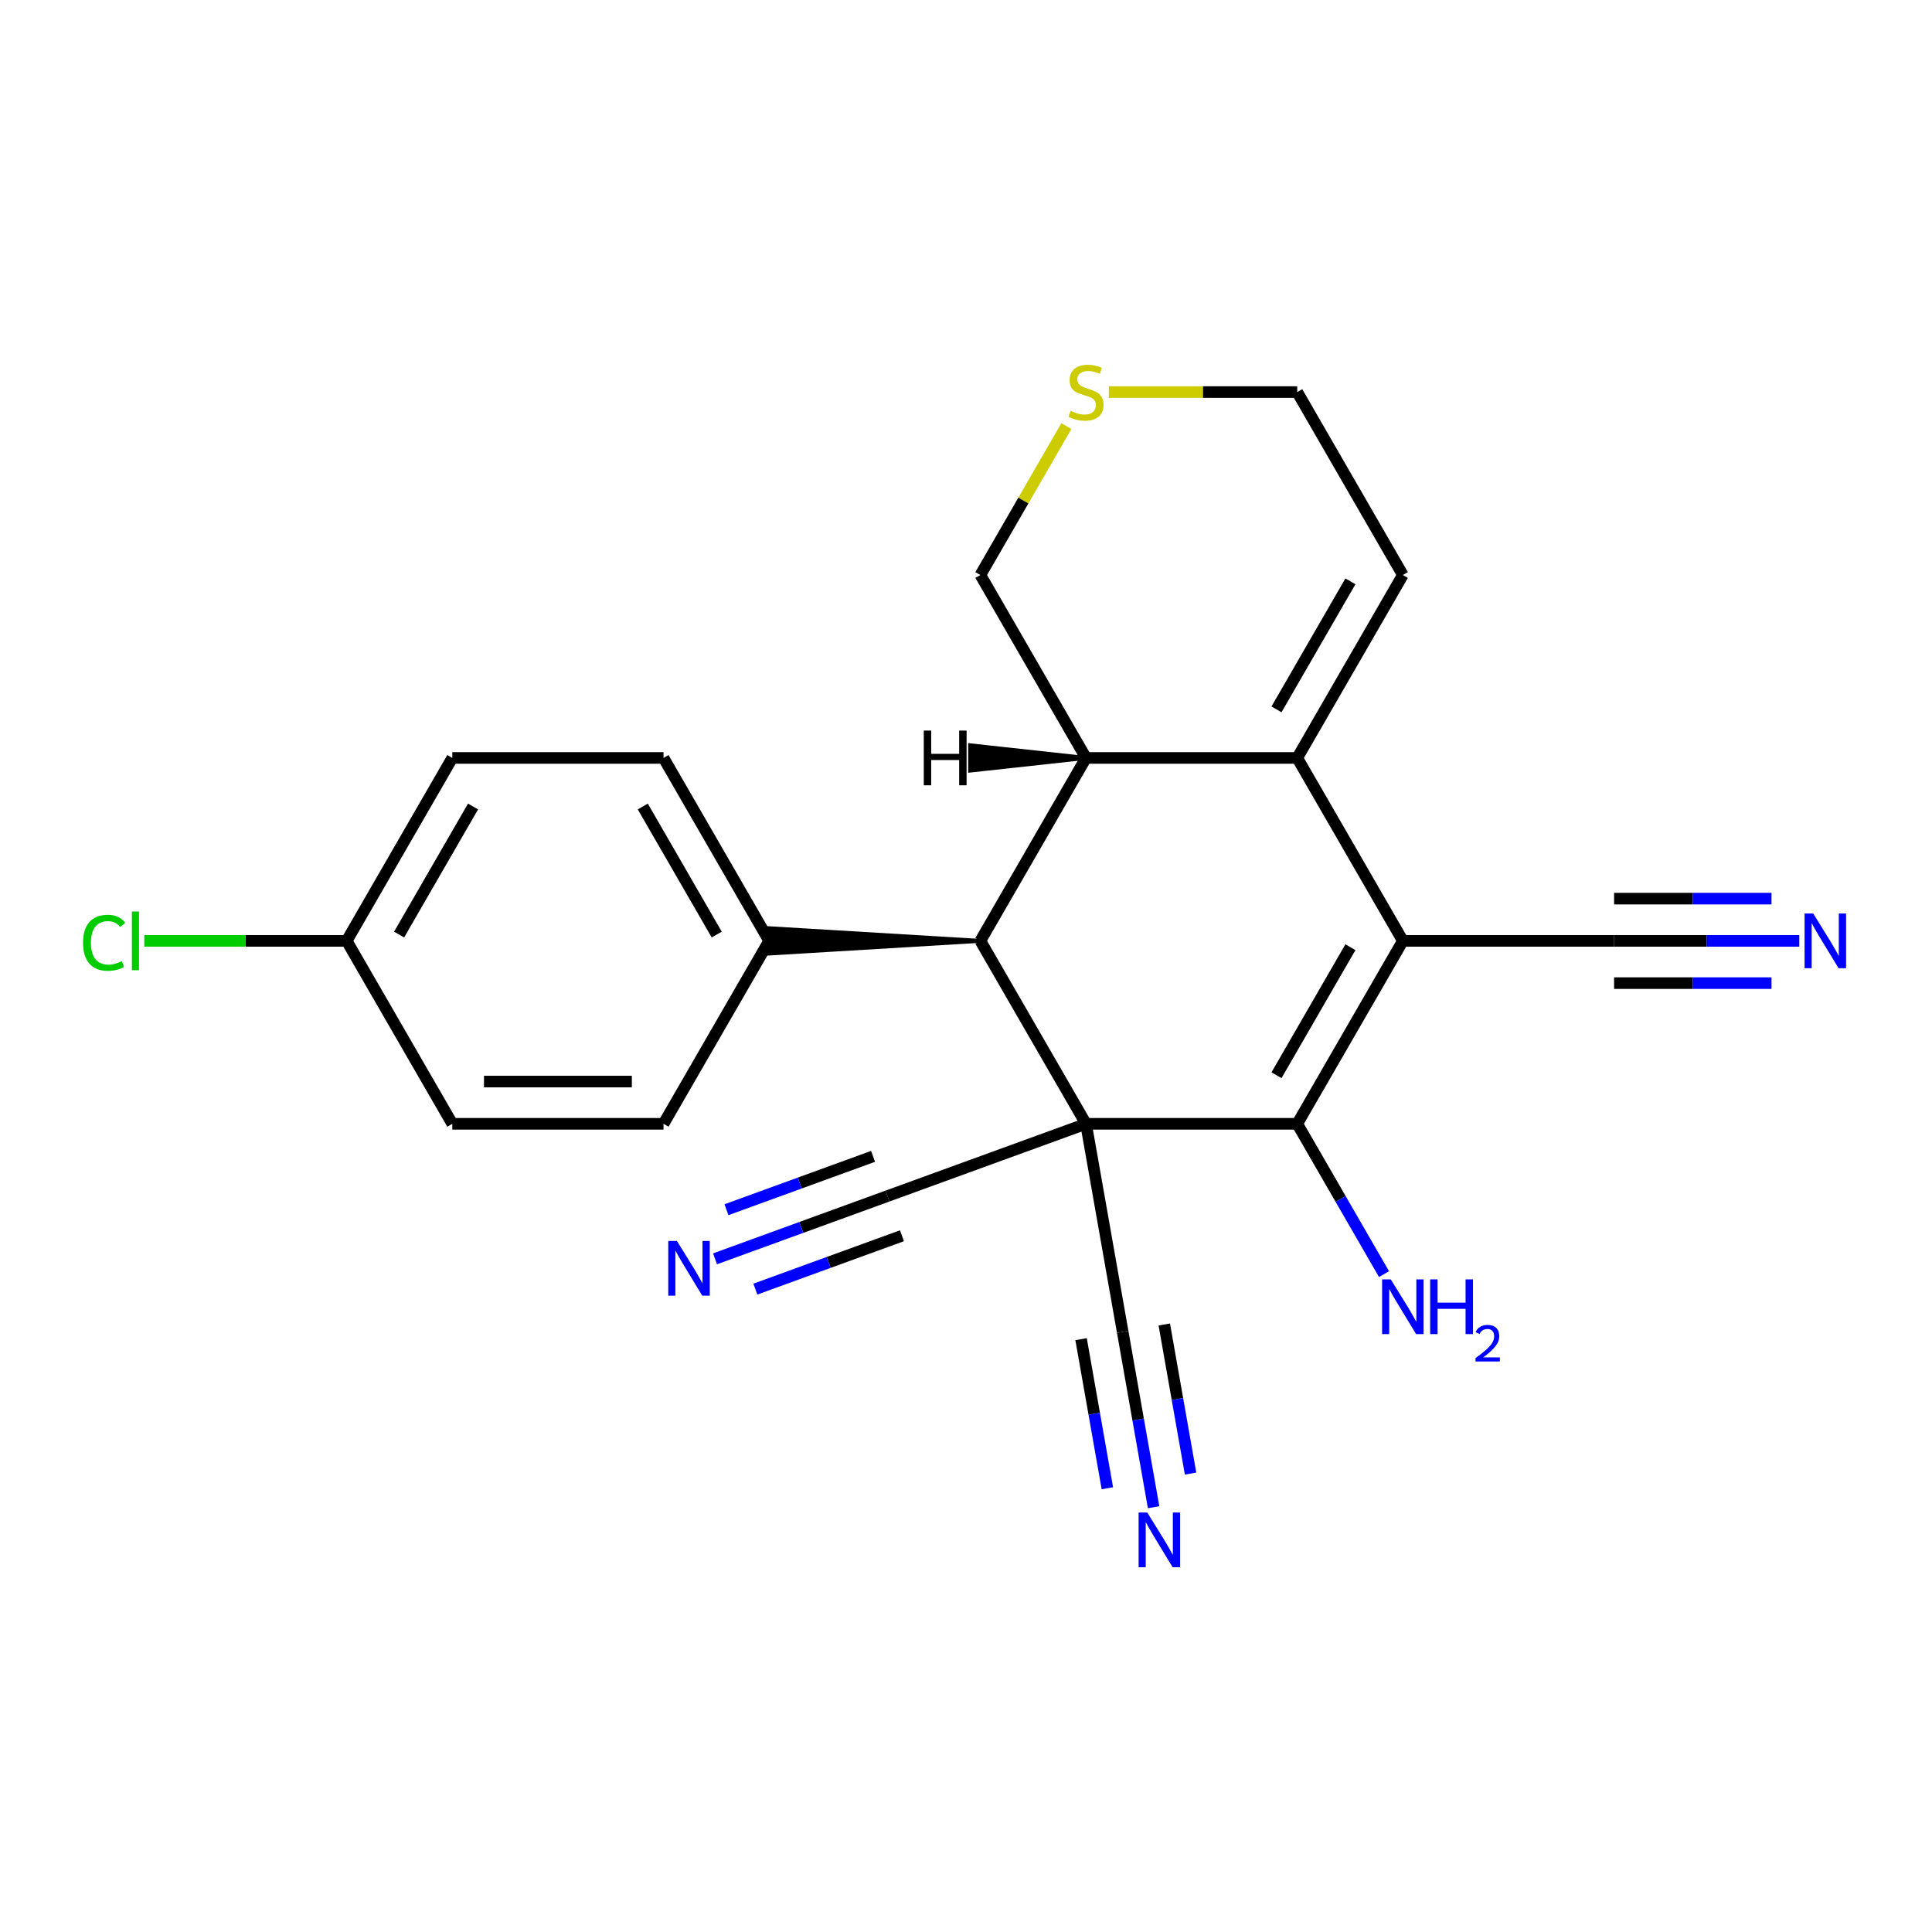 <?xml version='1.0' encoding='iso-8859-1'?>
<svg version='1.1' baseProfile='full'
              xmlns='http://www.w3.org/2000/svg'
                      xmlns:rdkit='http://www.rdkit.org/xml'
                      xmlns:xlink='http://www.w3.org/1999/xlink'
                  xml:space='preserve'
width='1000px' height='1000px' viewBox='0 0 1000 1000'>
<!-- END OF HEADER -->
<rect style='opacity:1.0;fill:#FFFFFF;stroke:none' width='1000' height='1000' x='0' y='0'> </rect>
<path class='bond-1' d='M 562.112,581.681 L 671.447,581.681' style='fill:none;fill-rule:evenodd;stroke:#000000;stroke-width:6px;stroke-linecap:butt;stroke-linejoin:miter;stroke-opacity:1' />
<path class='bond-3' d='M 562.112,581.681 L 507.445,486.995' style='fill:none;fill-rule:evenodd;stroke:#000000;stroke-width:6px;stroke-linecap:butt;stroke-linejoin:miter;stroke-opacity:1' />
<path class='bond-5' d='M 562.112,581.681 L 459.372,619.076' style='fill:none;fill-rule:evenodd;stroke:#000000;stroke-width:6px;stroke-linecap:butt;stroke-linejoin:miter;stroke-opacity:1' />
<path class='bond-6' d='M 562.112,581.681 L 581.098,689.354' style='fill:none;fill-rule:evenodd;stroke:#000000;stroke-width:6px;stroke-linecap:butt;stroke-linejoin:miter;stroke-opacity:1' />
<path class='bond-0' d='M 726.114,486.995 L 671.447,581.681' style='fill:none;fill-rule:evenodd;stroke:#000000;stroke-width:6px;stroke-linecap:butt;stroke-linejoin:miter;stroke-opacity:1' />
<path class='bond-0' d='M 698.976,490.264 L 660.709,556.545' style='fill:none;fill-rule:evenodd;stroke:#000000;stroke-width:6px;stroke-linecap:butt;stroke-linejoin:miter;stroke-opacity:1' />
<path class='bond-7' d='M 726.114,486.995 L 835.448,486.995' style='fill:none;fill-rule:evenodd;stroke:#000000;stroke-width:6px;stroke-linecap:butt;stroke-linejoin:miter;stroke-opacity:1' />
<path class='bond-23' d='M 726.114,486.995 L 671.447,392.309' style='fill:none;fill-rule:evenodd;stroke:#000000;stroke-width:6px;stroke-linecap:butt;stroke-linejoin:miter;stroke-opacity:1' />
<path class='bond-14' d='M 671.447,581.681 L 693.903,620.578' style='fill:none;fill-rule:evenodd;stroke:#000000;stroke-width:6px;stroke-linecap:butt;stroke-linejoin:miter;stroke-opacity:1' />
<path class='bond-14' d='M 693.903,620.578 L 716.36,659.474' style='fill:none;fill-rule:evenodd;stroke:#0000FF;stroke-width:6px;stroke-linecap:butt;stroke-linejoin:miter;stroke-opacity:1' />
<path class='bond-2' d='M 671.447,392.309 L 562.112,392.309' style='fill:none;fill-rule:evenodd;stroke:#000000;stroke-width:6px;stroke-linecap:butt;stroke-linejoin:miter;stroke-opacity:1' />
<path class='bond-12' d='M 671.447,392.309 L 726.114,297.622' style='fill:none;fill-rule:evenodd;stroke:#000000;stroke-width:6px;stroke-linecap:butt;stroke-linejoin:miter;stroke-opacity:1' />
<path class='bond-12' d='M 660.709,367.172 L 698.976,300.892' style='fill:none;fill-rule:evenodd;stroke:#000000;stroke-width:6px;stroke-linecap:butt;stroke-linejoin:miter;stroke-opacity:1' />
<path class='bond-4' d='M 507.445,486.995 L 562.112,392.309' style='fill:none;fill-rule:evenodd;stroke:#000000;stroke-width:6px;stroke-linecap:butt;stroke-linejoin:miter;stroke-opacity:1' />
<path class='bond-11' d='M 507.445,486.995 L 398.111,480.435 L 398.111,493.555 Z' style='fill:#000000;fill-rule:evenodd;fill-opacity:1;stroke:#000000;stroke-width:2px;stroke-linecap:butt;stroke-linejoin:miter;stroke-opacity:1;' />
<path class='bond-17' d='M 562.112,392.309 L 507.445,297.622' style='fill:none;fill-rule:evenodd;stroke:#000000;stroke-width:6px;stroke-linecap:butt;stroke-linejoin:miter;stroke-opacity:1' />
<path class='bond-26' d='M 562.112,392.309 L 502.125,385.748 L 502.125,398.869 Z' style='fill:#000000;fill-rule:evenodd;fill-opacity:1;stroke:#000000;stroke-width:2px;stroke-linecap:butt;stroke-linejoin:miter;stroke-opacity:1;' />
<path class='bond-8' d='M 459.372,619.076 L 414.738,635.321' style='fill:none;fill-rule:evenodd;stroke:#000000;stroke-width:6px;stroke-linecap:butt;stroke-linejoin:miter;stroke-opacity:1' />
<path class='bond-8' d='M 414.738,635.321 L 370.104,651.566' style='fill:none;fill-rule:evenodd;stroke:#0000FF;stroke-width:6px;stroke-linecap:butt;stroke-linejoin:miter;stroke-opacity:1' />
<path class='bond-8' d='M 451.893,598.528 L 413.954,612.336' style='fill:none;fill-rule:evenodd;stroke:#000000;stroke-width:6px;stroke-linecap:butt;stroke-linejoin:miter;stroke-opacity:1' />
<path class='bond-8' d='M 413.954,612.336 L 376.015,626.145' style='fill:none;fill-rule:evenodd;stroke:#0000FF;stroke-width:6px;stroke-linecap:butt;stroke-linejoin:miter;stroke-opacity:1' />
<path class='bond-8' d='M 466.85,639.624 L 428.912,653.432' style='fill:none;fill-rule:evenodd;stroke:#000000;stroke-width:6px;stroke-linecap:butt;stroke-linejoin:miter;stroke-opacity:1' />
<path class='bond-8' d='M 428.912,653.432 L 390.973,667.241' style='fill:none;fill-rule:evenodd;stroke:#0000FF;stroke-width:6px;stroke-linecap:butt;stroke-linejoin:miter;stroke-opacity:1' />
<path class='bond-9' d='M 581.098,689.354 L 589.101,734.744' style='fill:none;fill-rule:evenodd;stroke:#000000;stroke-width:6px;stroke-linecap:butt;stroke-linejoin:miter;stroke-opacity:1' />
<path class='bond-9' d='M 589.101,734.744 L 597.105,780.134' style='fill:none;fill-rule:evenodd;stroke:#0000FF;stroke-width:6px;stroke-linecap:butt;stroke-linejoin:miter;stroke-opacity:1' />
<path class='bond-9' d='M 559.563,693.152 L 566.366,731.733' style='fill:none;fill-rule:evenodd;stroke:#000000;stroke-width:6px;stroke-linecap:butt;stroke-linejoin:miter;stroke-opacity:1' />
<path class='bond-9' d='M 566.366,731.733 L 573.169,770.314' style='fill:none;fill-rule:evenodd;stroke:#0000FF;stroke-width:6px;stroke-linecap:butt;stroke-linejoin:miter;stroke-opacity:1' />
<path class='bond-9' d='M 602.633,685.557 L 609.436,724.139' style='fill:none;fill-rule:evenodd;stroke:#000000;stroke-width:6px;stroke-linecap:butt;stroke-linejoin:miter;stroke-opacity:1' />
<path class='bond-9' d='M 609.436,724.139 L 616.238,762.72' style='fill:none;fill-rule:evenodd;stroke:#0000FF;stroke-width:6px;stroke-linecap:butt;stroke-linejoin:miter;stroke-opacity:1' />
<path class='bond-10' d='M 835.448,486.995 L 883.378,486.995' style='fill:none;fill-rule:evenodd;stroke:#000000;stroke-width:6px;stroke-linecap:butt;stroke-linejoin:miter;stroke-opacity:1' />
<path class='bond-10' d='M 883.378,486.995 L 931.309,486.995' style='fill:none;fill-rule:evenodd;stroke:#0000FF;stroke-width:6px;stroke-linecap:butt;stroke-linejoin:miter;stroke-opacity:1' />
<path class='bond-10' d='M 835.448,508.862 L 876.189,508.862' style='fill:none;fill-rule:evenodd;stroke:#000000;stroke-width:6px;stroke-linecap:butt;stroke-linejoin:miter;stroke-opacity:1' />
<path class='bond-10' d='M 876.189,508.862 L 916.93,508.862' style='fill:none;fill-rule:evenodd;stroke:#0000FF;stroke-width:6px;stroke-linecap:butt;stroke-linejoin:miter;stroke-opacity:1' />
<path class='bond-10' d='M 835.448,465.128 L 876.189,465.128' style='fill:none;fill-rule:evenodd;stroke:#000000;stroke-width:6px;stroke-linecap:butt;stroke-linejoin:miter;stroke-opacity:1' />
<path class='bond-10' d='M 876.189,465.128 L 916.93,465.128' style='fill:none;fill-rule:evenodd;stroke:#0000FF;stroke-width:6px;stroke-linecap:butt;stroke-linejoin:miter;stroke-opacity:1' />
<path class='bond-15' d='M 398.111,486.995 L 343.444,392.309' style='fill:none;fill-rule:evenodd;stroke:#000000;stroke-width:6px;stroke-linecap:butt;stroke-linejoin:miter;stroke-opacity:1' />
<path class='bond-15' d='M 370.973,483.725 L 332.706,417.445' style='fill:none;fill-rule:evenodd;stroke:#000000;stroke-width:6px;stroke-linecap:butt;stroke-linejoin:miter;stroke-opacity:1' />
<path class='bond-16' d='M 398.111,486.995 L 343.444,581.681' style='fill:none;fill-rule:evenodd;stroke:#000000;stroke-width:6px;stroke-linecap:butt;stroke-linejoin:miter;stroke-opacity:1' />
<path class='bond-25' d='M 726.114,297.622 L 671.447,202.936' style='fill:none;fill-rule:evenodd;stroke:#000000;stroke-width:6px;stroke-linecap:butt;stroke-linejoin:miter;stroke-opacity:1' />
<path class='bond-13' d='M 551.943,220.549 L 529.694,259.086' style='fill:none;fill-rule:evenodd;stroke:#CCCC00;stroke-width:6px;stroke-linecap:butt;stroke-linejoin:miter;stroke-opacity:1' />
<path class='bond-13' d='M 529.694,259.086 L 507.445,297.622' style='fill:none;fill-rule:evenodd;stroke:#000000;stroke-width:6px;stroke-linecap:butt;stroke-linejoin:miter;stroke-opacity:1' />
<path class='bond-22' d='M 573.926,202.936 L 622.686,202.936' style='fill:none;fill-rule:evenodd;stroke:#CCCC00;stroke-width:6px;stroke-linecap:butt;stroke-linejoin:miter;stroke-opacity:1' />
<path class='bond-22' d='M 622.686,202.936 L 671.447,202.936' style='fill:none;fill-rule:evenodd;stroke:#000000;stroke-width:6px;stroke-linecap:butt;stroke-linejoin:miter;stroke-opacity:1' />
<path class='bond-19' d='M 343.444,392.309 L 234.109,392.309' style='fill:none;fill-rule:evenodd;stroke:#000000;stroke-width:6px;stroke-linecap:butt;stroke-linejoin:miter;stroke-opacity:1' />
<path class='bond-20' d='M 343.444,581.681 L 234.109,581.681' style='fill:none;fill-rule:evenodd;stroke:#000000;stroke-width:6px;stroke-linecap:butt;stroke-linejoin:miter;stroke-opacity:1' />
<path class='bond-20' d='M 327.043,559.814 L 250.509,559.814' style='fill:none;fill-rule:evenodd;stroke:#000000;stroke-width:6px;stroke-linecap:butt;stroke-linejoin:miter;stroke-opacity:1' />
<path class='bond-18' d='M 179.442,486.995 L 234.109,581.681' style='fill:none;fill-rule:evenodd;stroke:#000000;stroke-width:6px;stroke-linecap:butt;stroke-linejoin:miter;stroke-opacity:1' />
<path class='bond-21' d='M 179.442,486.995 L 127.062,486.995' style='fill:none;fill-rule:evenodd;stroke:#000000;stroke-width:6px;stroke-linecap:butt;stroke-linejoin:miter;stroke-opacity:1' />
<path class='bond-21' d='M 127.062,486.995 L 74.681,486.995' style='fill:none;fill-rule:evenodd;stroke:#00CC00;stroke-width:6px;stroke-linecap:butt;stroke-linejoin:miter;stroke-opacity:1' />
<path class='bond-24' d='M 179.442,486.995 L 234.109,392.309' style='fill:none;fill-rule:evenodd;stroke:#000000;stroke-width:6px;stroke-linecap:butt;stroke-linejoin:miter;stroke-opacity:1' />
<path class='bond-24' d='M 206.579,483.725 L 244.846,417.445' style='fill:none;fill-rule:evenodd;stroke:#000000;stroke-width:6px;stroke-linecap:butt;stroke-linejoin:miter;stroke-opacity:1' />
<path  class='atom-9' d='M 350.371 642.31
L 359.651 657.31
Q 360.571 658.79, 362.051 661.47
Q 363.531 664.15, 363.611 664.31
L 363.611 642.31
L 367.371 642.31
L 367.371 670.63
L 363.491 670.63
L 353.531 654.23
Q 352.371 652.31, 351.131 650.11
Q 349.931 647.91, 349.571 647.23
L 349.571 670.63
L 345.891 670.63
L 345.891 642.31
L 350.371 642.31
' fill='#0000FF'/>
<path  class='atom-10' d='M 593.824 782.868
L 603.104 797.868
Q 604.024 799.348, 605.504 802.028
Q 606.984 804.708, 607.064 804.868
L 607.064 782.868
L 610.824 782.868
L 610.824 811.188
L 606.944 811.188
L 596.984 794.788
Q 595.824 792.868, 594.584 790.668
Q 593.384 788.468, 593.024 787.788
L 593.024 811.188
L 589.344 811.188
L 589.344 782.868
L 593.824 782.868
' fill='#0000FF'/>
<path  class='atom-11' d='M 938.522 472.835
L 947.802 487.835
Q 948.722 489.315, 950.202 491.995
Q 951.682 494.675, 951.762 494.835
L 951.762 472.835
L 955.522 472.835
L 955.522 501.155
L 951.642 501.155
L 941.682 484.755
Q 940.522 482.835, 939.282 480.635
Q 938.082 478.435, 937.722 477.755
L 937.722 501.155
L 934.042 501.155
L 934.042 472.835
L 938.522 472.835
' fill='#0000FF'/>
<path  class='atom-14' d='M 554.112 212.656
Q 554.432 212.776, 555.752 213.336
Q 557.072 213.896, 558.512 214.256
Q 559.992 214.576, 561.432 214.576
Q 564.112 214.576, 565.672 213.296
Q 567.232 211.976, 567.232 209.696
Q 567.232 208.136, 566.432 207.176
Q 565.672 206.216, 564.472 205.696
Q 563.272 205.176, 561.272 204.576
Q 558.752 203.816, 557.232 203.096
Q 555.752 202.376, 554.672 200.856
Q 553.632 199.336, 553.632 196.776
Q 553.632 193.216, 556.032 191.016
Q 558.472 188.816, 563.272 188.816
Q 566.552 188.816, 570.272 190.376
L 569.352 193.456
Q 565.952 192.056, 563.392 192.056
Q 560.632 192.056, 559.112 193.216
Q 557.592 194.336, 557.632 196.296
Q 557.632 197.816, 558.392 198.736
Q 559.192 199.656, 560.312 200.176
Q 561.472 200.696, 563.392 201.296
Q 565.952 202.096, 567.472 202.896
Q 568.992 203.696, 570.072 205.336
Q 571.192 206.936, 571.192 209.696
Q 571.192 213.616, 568.552 215.736
Q 565.952 217.816, 561.592 217.816
Q 559.072 217.816, 557.152 217.256
Q 555.272 216.736, 553.032 215.816
L 554.112 212.656
' fill='#CCCC00'/>
<path  class='atom-15' d='M 719.854 662.207
L 729.134 677.207
Q 730.054 678.687, 731.534 681.367
Q 733.014 684.047, 733.094 684.207
L 733.094 662.207
L 736.854 662.207
L 736.854 690.527
L 732.974 690.527
L 723.014 674.127
Q 721.854 672.207, 720.614 670.007
Q 719.414 667.807, 719.054 667.127
L 719.054 690.527
L 715.374 690.527
L 715.374 662.207
L 719.854 662.207
' fill='#0000FF'/>
<path  class='atom-15' d='M 740.254 662.207
L 744.094 662.207
L 744.094 674.247
L 758.574 674.247
L 758.574 662.207
L 762.414 662.207
L 762.414 690.527
L 758.574 690.527
L 758.574 677.447
L 744.094 677.447
L 744.094 690.527
L 740.254 690.527
L 740.254 662.207
' fill='#0000FF'/>
<path  class='atom-15' d='M 763.786 689.534
Q 764.473 687.765, 766.11 686.788
Q 767.746 685.785, 770.017 685.785
Q 772.842 685.785, 774.426 687.316
Q 776.01 688.847, 776.01 691.567
Q 776.01 694.339, 773.95 696.926
Q 771.918 699.513, 767.694 702.575
L 776.326 702.575
L 776.326 704.687
L 763.734 704.687
L 763.734 702.919
Q 767.218 700.437, 769.278 698.589
Q 771.363 696.741, 772.366 695.078
Q 773.37 693.415, 773.37 691.699
Q 773.37 689.903, 772.472 688.9
Q 771.574 687.897, 770.017 687.897
Q 768.512 687.897, 767.509 688.504
Q 766.506 689.111, 765.793 690.458
L 763.786 689.534
' fill='#0000FF'/>
<path  class='atom-22' d='M 42.988 487.975
Q 42.988 480.935, 46.268 477.255
Q 49.588 473.535, 55.868 473.535
Q 61.708 473.535, 64.828 477.655
L 62.188 479.815
Q 59.908 476.815, 55.868 476.815
Q 51.588 476.815, 49.308 479.695
Q 47.068 482.535, 47.068 487.975
Q 47.068 493.575, 49.388 496.455
Q 51.748 499.335, 56.308 499.335
Q 59.428 499.335, 63.068 497.455
L 64.188 500.455
Q 62.708 501.415, 60.468 501.975
Q 58.228 502.535, 55.748 502.535
Q 49.588 502.535, 46.268 498.775
Q 42.988 495.015, 42.988 487.975
' fill='#00CC00'/>
<path  class='atom-22' d='M 68.268 471.815
L 71.948 471.815
L 71.948 502.175
L 68.268 502.175
L 68.268 471.815
' fill='#00CC00'/>
<path  class='atom-24' d='M 478.143 378.149
L 481.983 378.149
L 481.983 390.189
L 496.463 390.189
L 496.463 378.149
L 500.303 378.149
L 500.303 406.469
L 496.463 406.469
L 496.463 393.389
L 481.983 393.389
L 481.983 406.469
L 478.143 406.469
L 478.143 378.149
' fill='#000000'/>
</svg>
